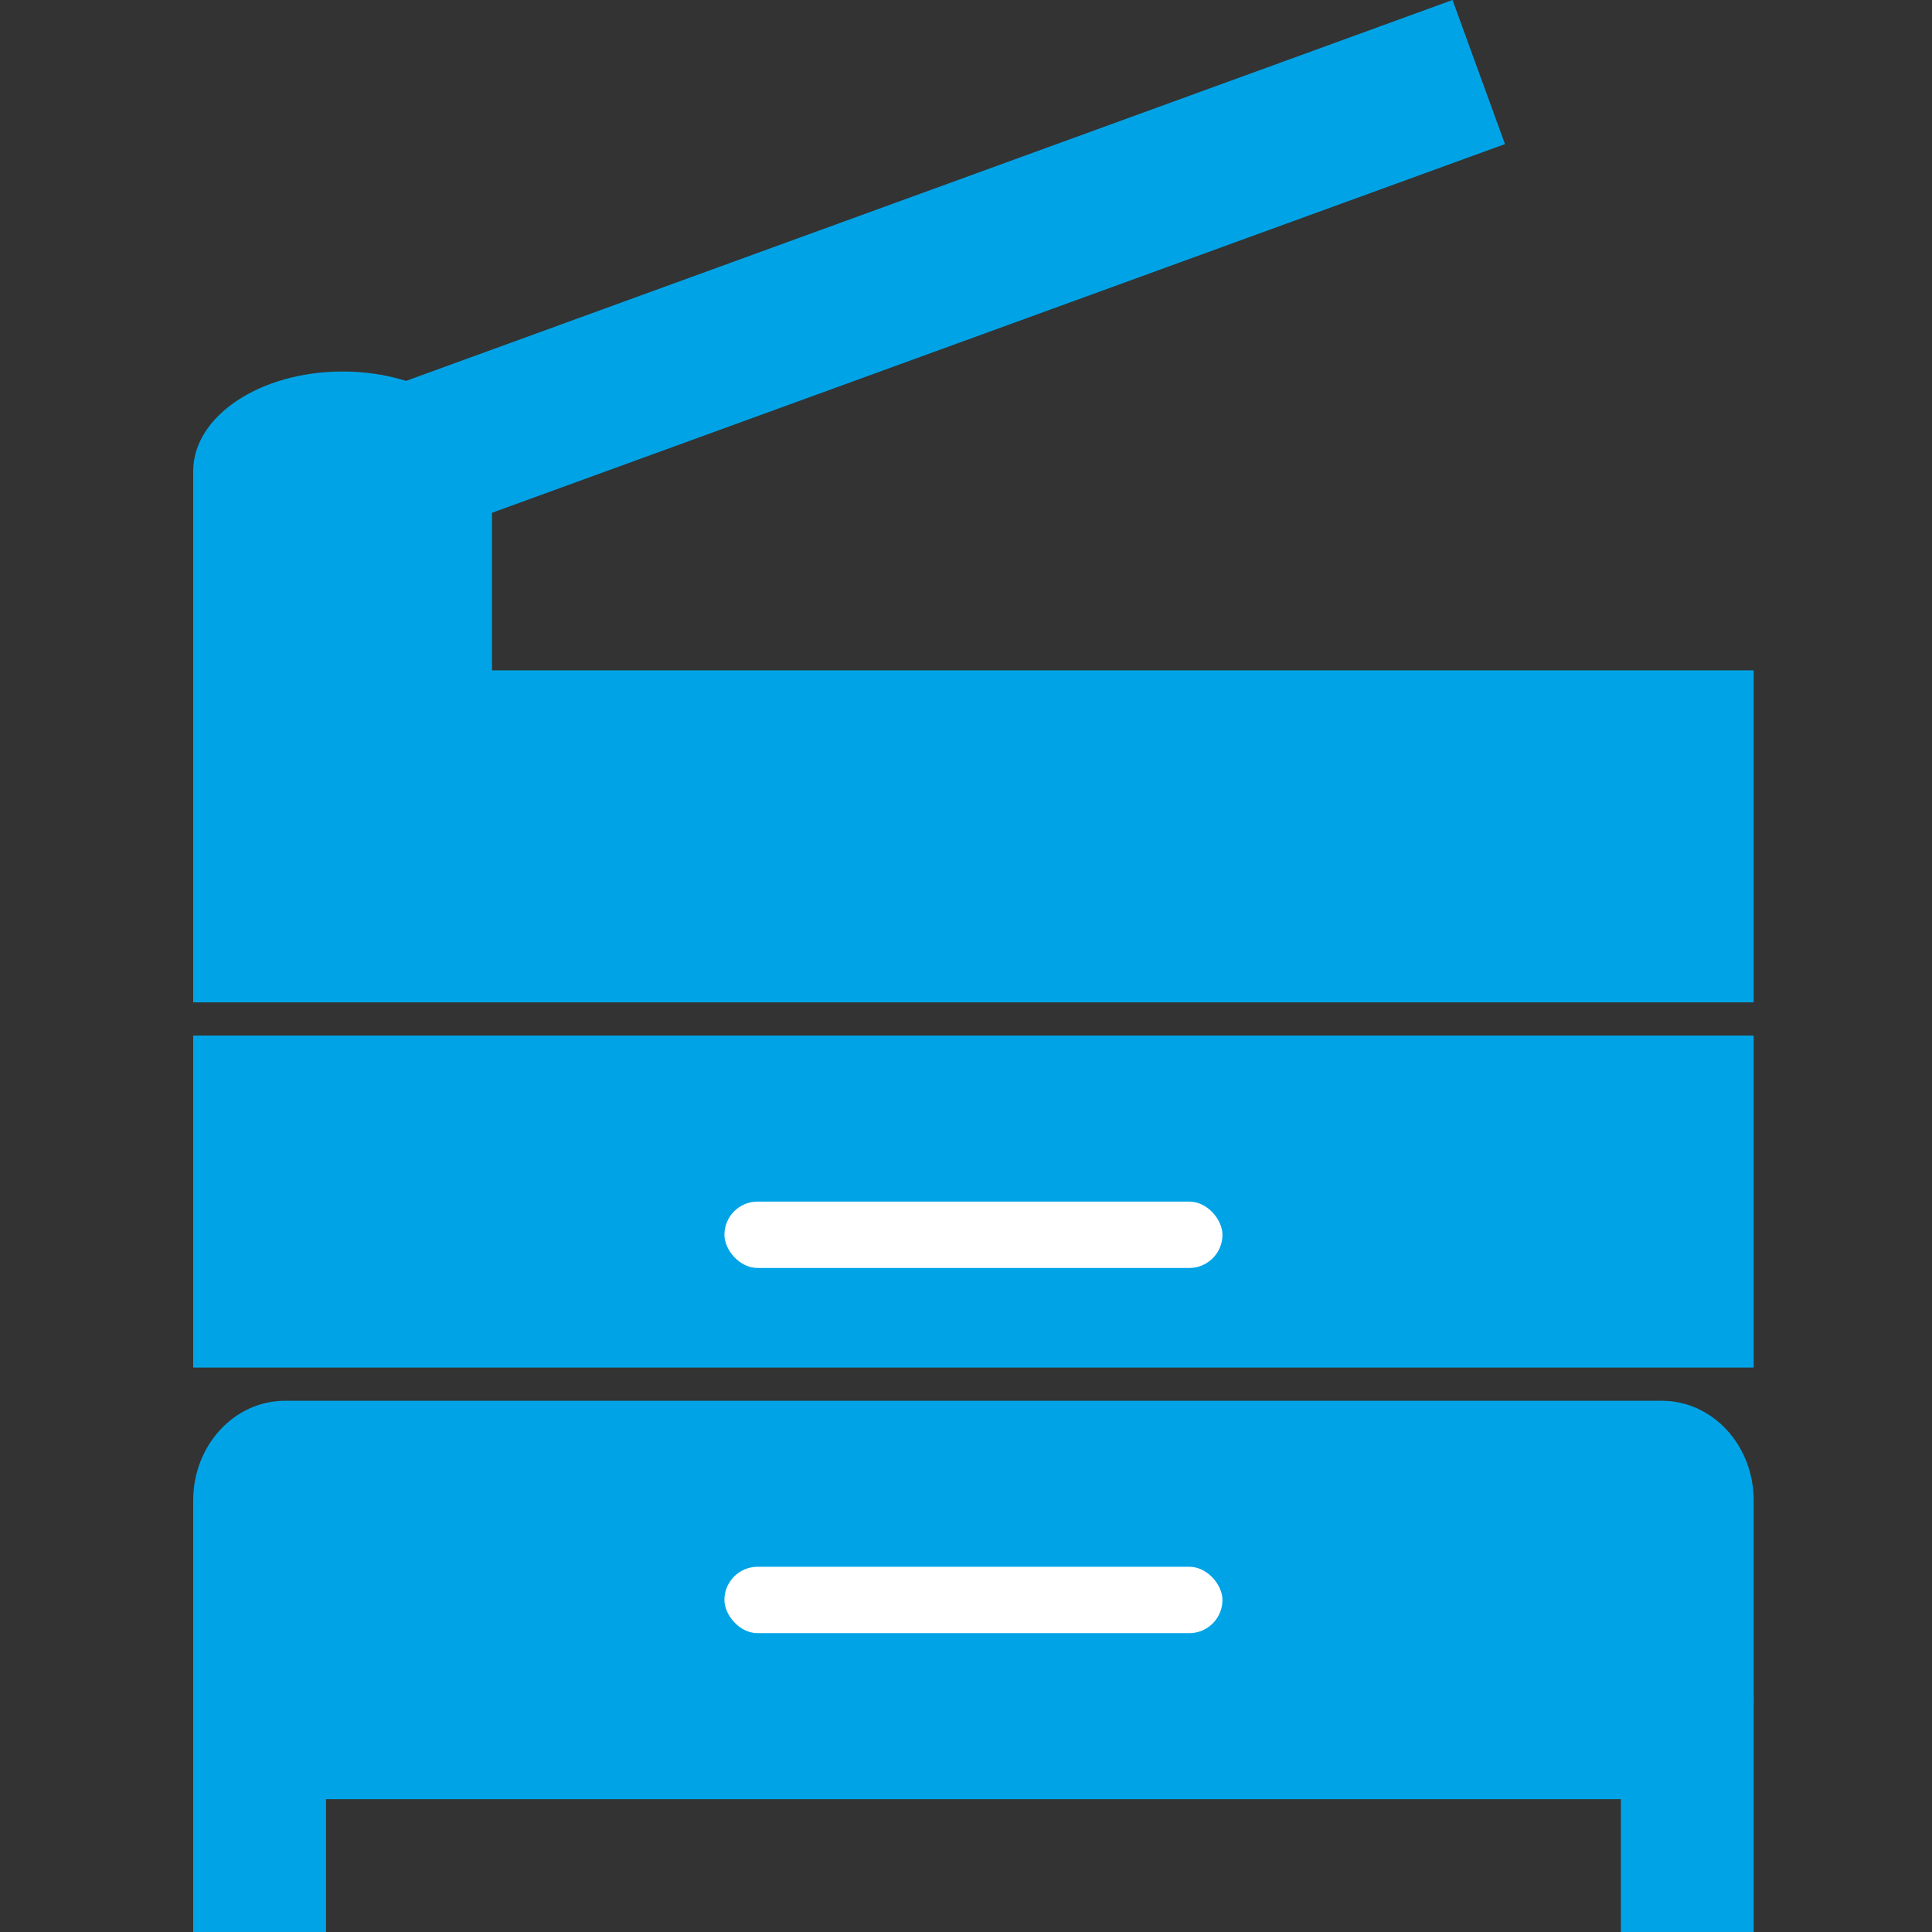 <?xml version="1.0" encoding="UTF-8"?> <svg xmlns="http://www.w3.org/2000/svg" width="50" height="50" viewBox="0 0 50 50" fill="none"><rect x="0" y="0" width="50" height="50" fill="#333333" stroke="none"/><g clip-path="url(#clip0_65_11)"><path d="M5 38.83C5 37.406 6.063 36.252 7.375 36.252H43.009C44.322 36.252 45.385 37.406 45.385 38.83V43.986C45.385 45.408 44.322 46.563 43.009 46.563H25.192H7.375C6.063 46.563 5 45.408 5 43.986V38.83Z" fill="#00A4E6"></path><rect x="5" y="43.985" width="3.437" height="6.015" fill="#00A4E6"></rect><rect x="41.948" y="43.985" width="3.437" height="6.015" fill="#00A4E6"></rect><rect x="5" y="26.8" width="40.385" height="8.592" fill="#00A4E6"></rect><rect x="18.748" y="31.097" width="12.889" height="1.718" rx="0.859" fill="white"></rect><rect x="18.748" y="40.548" width="12.889" height="1.718" rx="0.859" fill="white"></rect><rect x="5" y="17.349" width="40.385" height="8.592" fill="#00A4E6"></rect><path d="M5 12.193H12.733V18.208H5V12.193Z" fill="#00A4E6"></path><ellipse cx="8.867" cy="12.193" rx="3.867" ry="2.578" fill="#00A4E6"></ellipse><rect x="5.328" y="11.743" width="34.334" height="3.968" transform="rotate(-20 5.328 11.743)" fill="#00A4E6"></rect></g><defs><clipPath id="clip0_65_11"><rect width="50" height="50" fill="white"></rect></clipPath></defs></svg> 